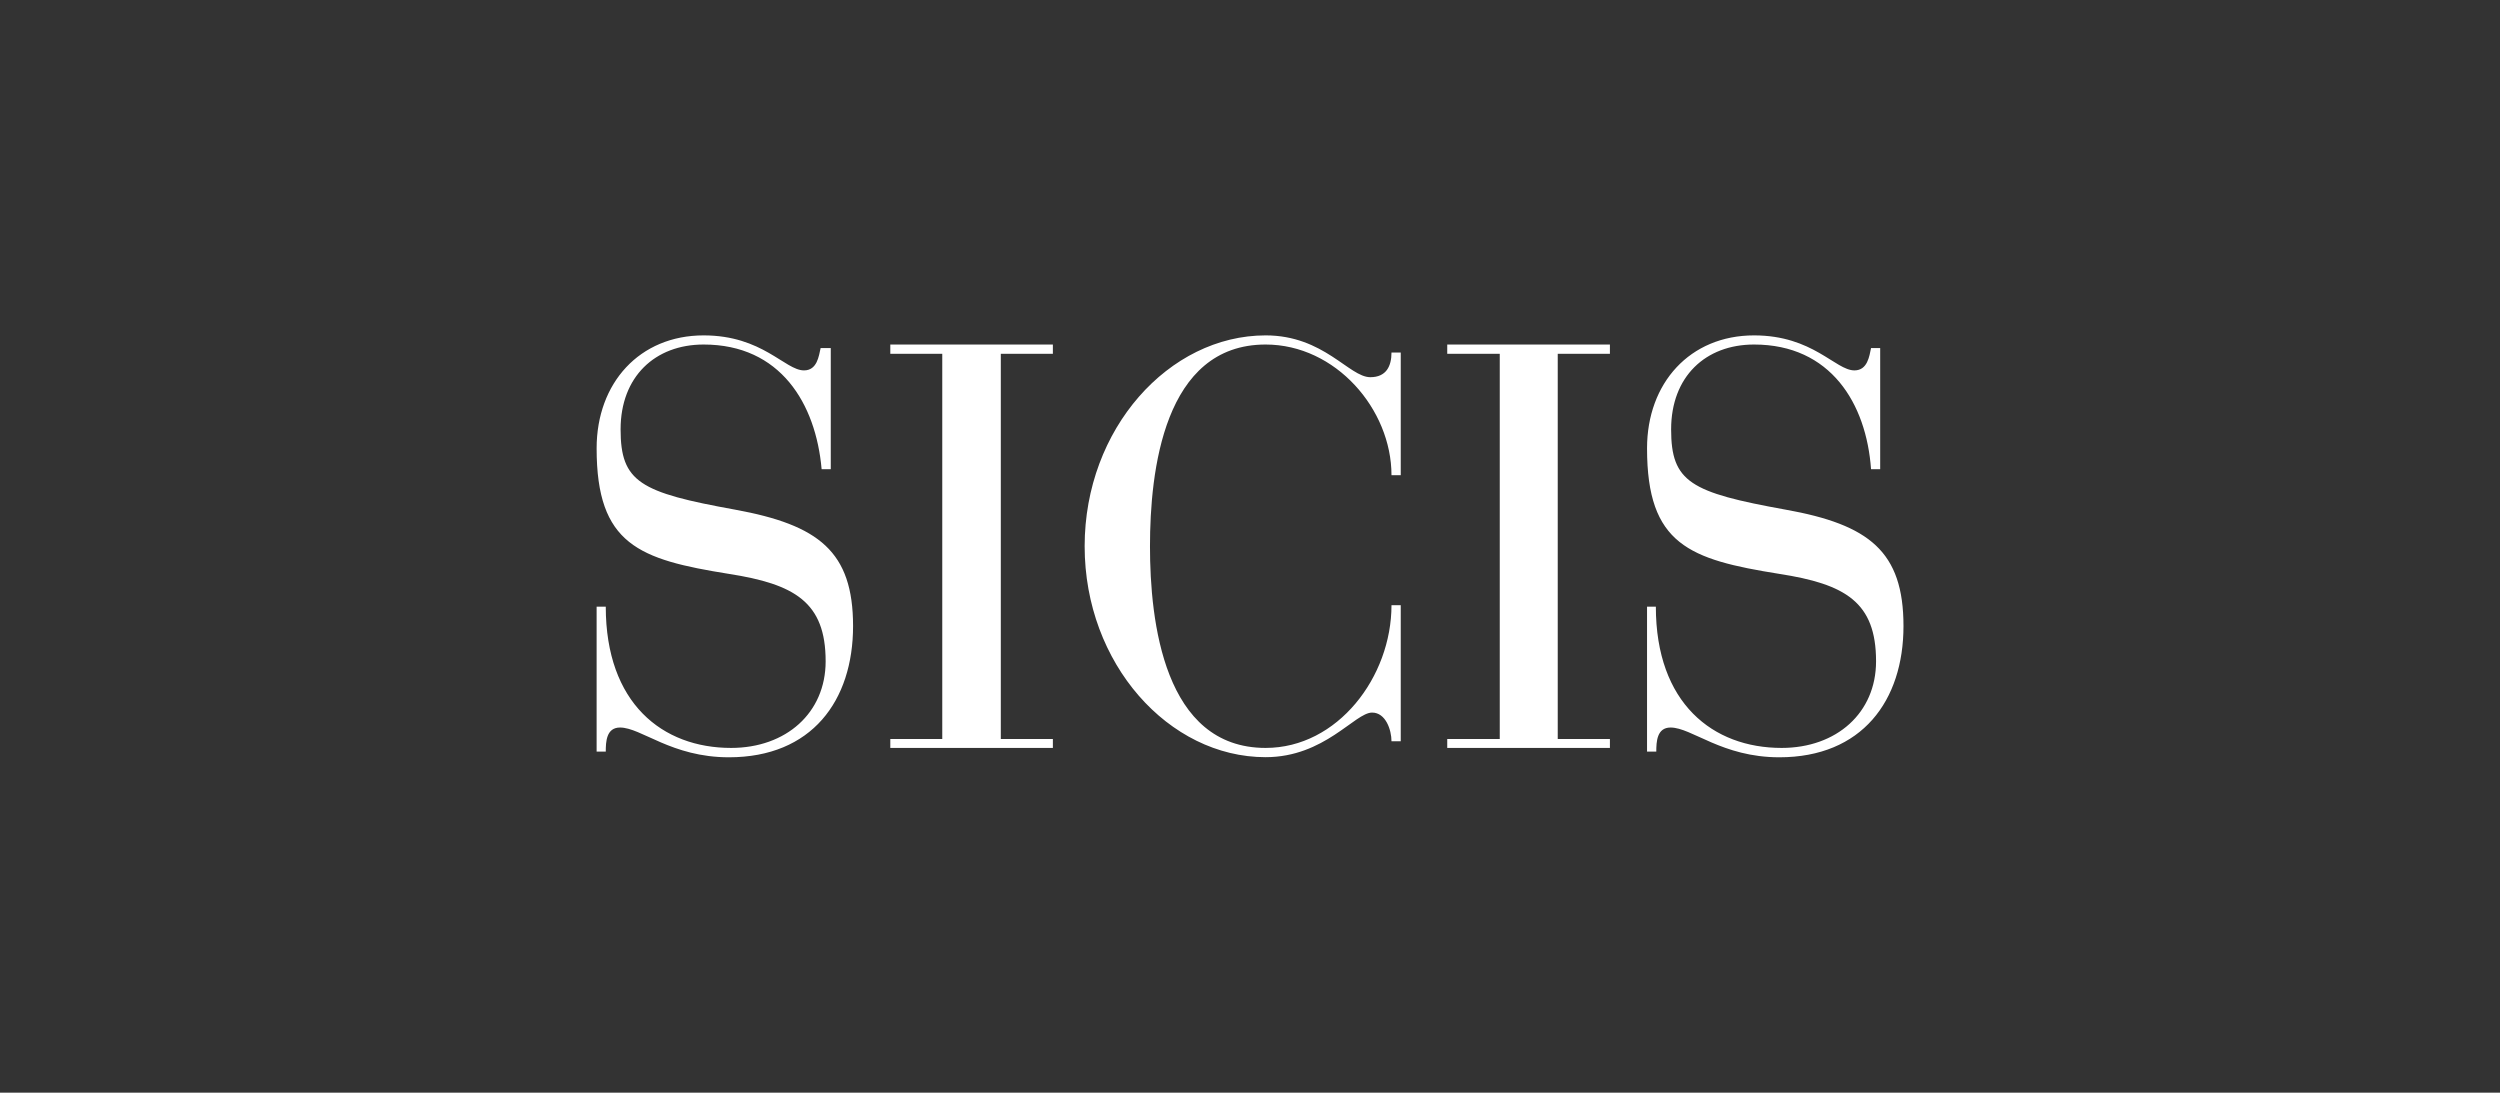 <svg xmlns="http://www.w3.org/2000/svg" viewBox="0 0 224.22 98"><rect x="0" y="0" width="224.22" height="98" fill="#333333" stroke="none"/><defs><style>.cls-1{fill:none;}.cls-2{fill:#fff;fill-rule:evenodd;}</style></defs><title>21</title><g id="Layer_2" data-name="Layer 2"><g id="Layer_1-2" data-name="Layer 1"><rect class="cls-1" width="224.22" height="98"/><g id="Layer_2-2" data-name="Layer 2"><g id="Layer_1-2-2" data-name="Layer 1-2"><path class="cls-2" d="M65.37,51.47c-8.06-1.29-11.86-2.62-11.86-11.26,0-5.86,3.85-10.13,9.6-10.13,5.29,0,7.29,3.14,9,3.14,1.18,0,1.33-1.29,1.49-2h.91V42.08h-.82C73.17,36.2,70,30.9,63.11,30.9c-4.36,0-7.45,2.88-7.45,7.61s1.75,5.66,10.27,7.2c7.5,1.37,10.58,3.75,10.58,10.44s-3.7,11.77-11.14,11.77c-5.14,0-7.86-2.67-9.76-2.67-1.23,0-1.28,1.28-1.28,2.16h-.82v-13h.82c0,8.67,5.08,12.67,11.24,12.67,4.93,0,8.48-3.14,8.48-7.77C74.05,54,71.27,52.39,65.37,51.47ZM94.43,31.73H89.76V66.28h4.67v.8H79.85v-.8h4.66V31.73H79.85V30.9H94.43Zm19.08-1.65c5.23,0,7.49,3.75,9.39,3.75,1.44,0,1.9-1,1.9-2.21h.83v11h-.83c0-5.91-5-11.72-11.29-11.72-9.14,0-10.37,11.37-10.37,18.1s1.25,18.08,10.37,18.08c6.47,0,11.29-6.38,11.29-12.8h.83v12.2h-.83c0-1-.51-2.57-1.74-2.57-1.54,0-4.26,4-9.55,4-8.68,0-16.23-8.38-16.23-18.92S104.85,30.08,113.51,30.08Zm30.88,1.65h-4.68V66.28h4.68v.8H129.8v-.8h4.71V31.73H129.8V30.9h14.59Zm15.19,19.74c-8.07-1.29-11.86-2.62-11.86-11.26,0-5.86,3.85-10.13,9.6-10.13,5.29,0,7.29,3.14,9,3.14,1.18,0,1.34-1.29,1.49-2h.82V42.08h-.82c-.42-5.88-3.61-11.18-10.49-11.18-4.36,0-7.44,2.88-7.44,7.61s1.74,5.66,10.27,7.2c7.49,1.34,10.57,3.75,10.57,10.44S167,67.92,159.58,67.92c-5.13,0-7.85-2.67-9.75-2.67-1.23,0-1.28,1.28-1.28,2.16h-.83v-13h.79c0,8.67,5.12,12.67,11.28,12.67,4.93,0,8.47-3.14,8.47-7.77C168.26,54,165.51,52.39,159.58,51.47Z"/></g></g></g></g></svg>